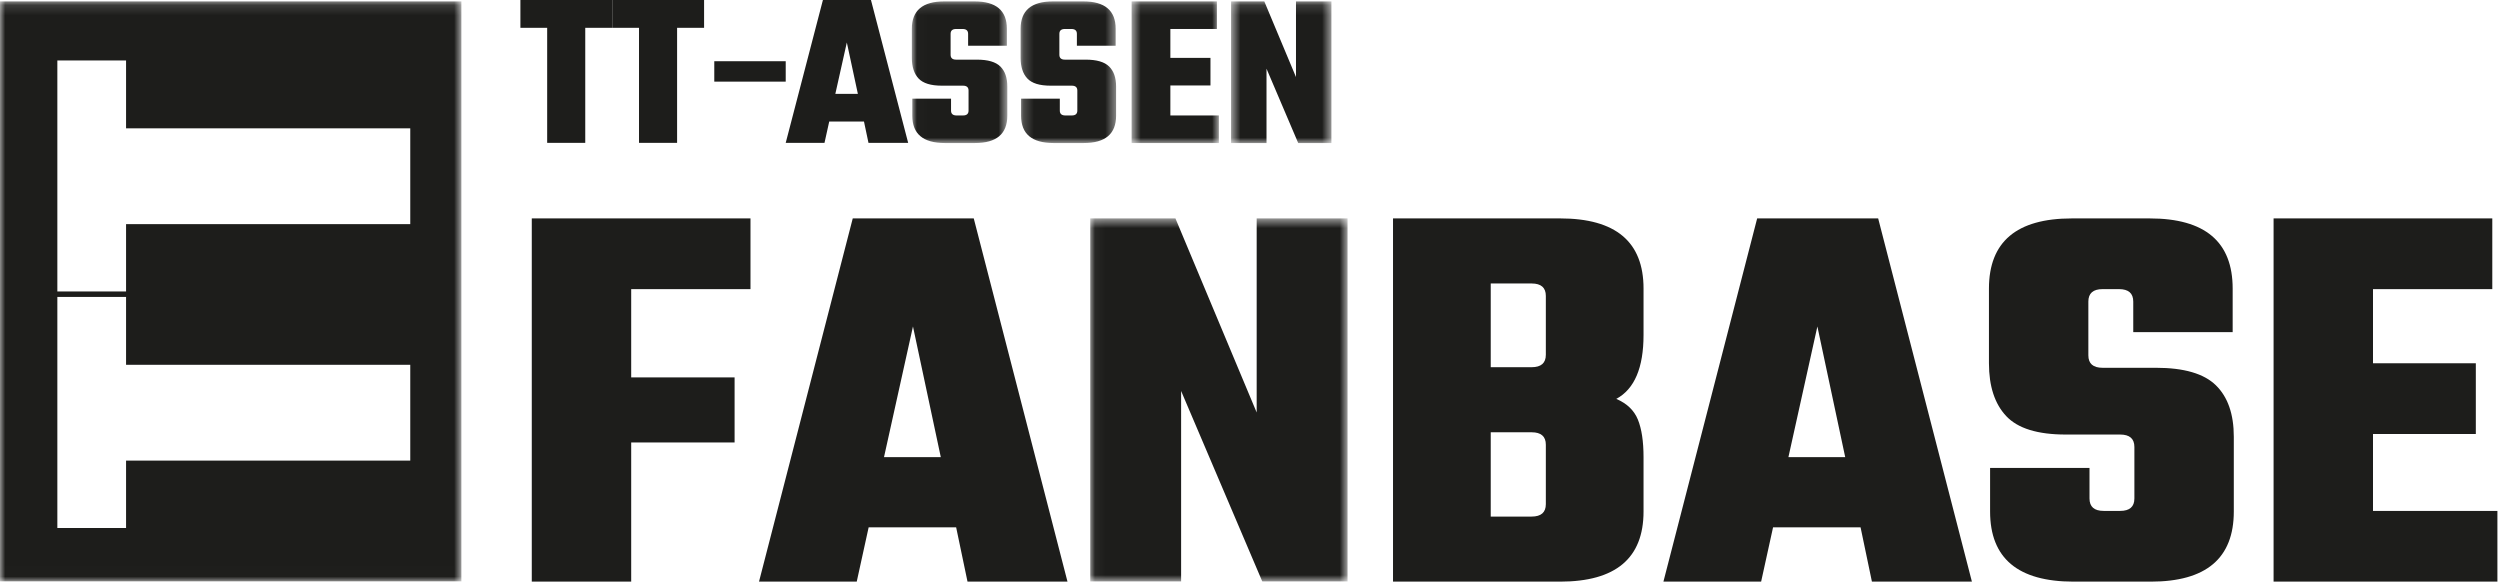 <?xml version="1.0" encoding="UTF-8"?>
<svg width="245px" height="57px" viewBox="0 0 245 57" version="1.1" xmlns="http://www.w3.org/2000/svg" xmlns:xlink="http://www.w3.org/1999/xlink">
    <!-- Generator: sketchtool 54.1 (76490) - https://sketchapp.com -->
    <title>6BCAA48D-1A34-4498-A70D-BEF49EB6C668</title>
    <desc>Created with sketchtool.</desc>
    <defs>
        <polygon id="path-1" points="0.015 0.137 9.372 0.137 9.372 14.018 0.015 14.018"></polygon>
        <polygon id="path-3" points="0.205 0.137 9.562 0.137 9.562 14.018 0.205 14.018"></polygon>
        <polygon id="path-5" points="0.612 0.137 9.166 0.137 9.166 14.018 0.612 14.018"></polygon>
        <polygon id="path-7" points="0.588 0.137 10.423 0.137 10.423 14.018 0.588 14.018"></polygon>
        <polygon id="path-9" points="0.047 0.551 25.267 0.551 25.267 36.146 0.047 36.146"></polygon>
        <polygon id="path-11" points="0 0.137 45.217 0.137 45.217 56.992 0 56.992"></polygon>
    </defs>
    <g id="Page-1" stroke="none" stroke-width="1" fill="none" fill-rule="evenodd">
        <g id="Home-Page" transform="translate(-578, -41)">
            <g id="Group-12" transform="translate(143, 41)">
                <g id="Group-11">
                    <g id="Group-36" transform="translate(435, 0)">
                        <polygon id="Fill-1" fill="#1D1D1B" points="51 0 51 2.726 53.623 2.726 53.623 14 57.355 14 57.355 2.726 60 2.726 60 0"></polygon>
                        <polygon id="Fill-2" fill="#1D1D1B" points="60 0 60 2.726 62.623 2.726 62.623 14 66.355 14 66.355 2.726 69 2.726 69 0"></polygon>
                        <polygon id="Fill-3" fill="#1D1D1B" points="70 8 77 8 77 6 70 6"></polygon>
                        <path d="M80.646,0 L77,14 L80.801,14 L81.265,11.907 L84.669,11.907 L85.111,14 L89,14 L85.354,0 L80.646,0 Z M82.989,4.164 L84.072,9.202 L81.862,9.202 L82.989,4.164 Z" id="Fill-4" fill="#1D1D1B"></path>
                        <g id="Group-35">
                            <g id="Group-7" transform="translate(89.345, 0)">
                                <mask id="mask-2" fill="white">
                                    <use xlink:href="#path-1"></use>
                                </mask>
                                <g id="Clip-6"></g>
                                <path d="M5.573,10.84 L5.573,8.872 C5.573,8.555 5.391,8.396 5.03,8.396 L2.946,8.396 C1.874,8.396 1.118,8.162 0.676,7.694 C0.235,7.225 0.015,6.552 0.015,5.672 L0.015,2.817 C0.015,1.031 1.072,0.137 3.184,0.137 L6.159,0.137 C8.272,0.137 9.329,1.031 9.329,2.817 L9.329,4.483 L5.53,4.483 L5.53,3.315 C5.53,2.999 5.348,2.84 4.987,2.84 L4.357,2.84 C3.995,2.84 3.814,2.999 3.814,3.315 L3.814,5.369 C3.814,5.686 3.995,5.845 4.357,5.845 L6.398,5.845 C7.469,5.845 8.233,6.068 8.688,6.515 C9.145,6.962 9.372,7.618 9.372,8.483 L9.372,11.337 C9.372,13.125 8.315,14.018 6.202,14.018 L3.25,14.018 C1.122,14.018 0.059,13.125 0.059,11.337 L0.059,9.672 L3.857,9.672 L3.857,10.84 C3.857,11.157 4.039,11.315 4.4,11.315 L5.03,11.315 C5.391,11.315 5.573,11.157 5.573,10.84" id="Fill-5" fill="#1D1D1B" mask="url(#mask-2)"></path>
                            </g>
                            <g id="Group-10" transform="translate(99.815, 0)">
                                <mask id="mask-4" fill="white">
                                    <use xlink:href="#path-3"></use>
                                </mask>
                                <g id="Clip-9"></g>
                                <path d="M5.763,10.84 L5.763,8.872 C5.763,8.555 5.582,8.396 5.22,8.396 L3.136,8.396 C2.064,8.396 1.308,8.162 0.867,7.694 C0.425,7.225 0.205,6.552 0.205,5.672 L0.205,2.817 C0.205,1.031 1.261,0.137 3.375,0.137 L6.349,0.137 C8.462,0.137 9.519,1.031 9.519,2.817 L9.519,4.483 L5.72,4.483 L5.72,3.315 C5.72,2.999 5.538,2.84 5.176,2.84 L4.547,2.84 C4.185,2.84 4.003,2.999 4.003,3.315 L4.003,5.369 C4.003,5.686 4.185,5.845 4.547,5.845 L6.588,5.845 C7.659,5.845 8.423,6.068 8.878,6.515 C9.334,6.962 9.562,7.618 9.562,8.483 L9.562,11.337 C9.562,13.125 8.506,14.018 6.392,14.018 L3.44,14.018 C1.312,14.018 0.249,13.125 0.249,11.337 L0.249,9.672 L4.047,9.672 L4.047,10.84 C4.047,11.157 4.229,11.315 4.59,11.315 L5.22,11.315 C5.582,11.315 5.763,11.157 5.763,10.84" id="Fill-8" fill="#1D1D1B" mask="url(#mask-4)"></path>
                            </g>
                            <g id="Group-13" transform="translate(110.285, 0)">
                                <mask id="mask-6" fill="white">
                                    <use xlink:href="#path-5"></use>
                                </mask>
                                <g id="Clip-12"></g>
                                <polygon id="Fill-11" fill="#1D1D1B" mask="url(#mask-6)" points="4.411 11.315 9.166 11.315 9.166 14.018 0.612 14.018 0.612 0.136 8.971 0.136 8.971 2.84 4.411 2.84 4.411 5.672 8.341 5.672 8.341 8.375 4.411 8.375"></polygon>
                            </g>
                            <g id="Group-16" transform="translate(120.057, 0)">
                                <mask id="mask-8" fill="white">
                                    <use xlink:href="#path-7"></use>
                                </mask>
                                <g id="Clip-15"></g>
                                <polygon id="Fill-14" fill="#1D1D1B" mask="url(#mask-8)" points="6.95 0.137 10.423 0.137 10.423 14.018 7.167 14.018 4.061 6.731 4.061 14.018 0.588 14.018 0.588 0.137 3.845 0.137 6.95 7.553"></polygon>
                            </g>
                            <polygon id="Fill-17" fill="#1D1D1B" points="73.548 28.335 61.857 28.335 61.857 36.985 71.99 36.985 71.99 43.361 61.857 43.361 61.857 57 52.114 57 52.114 21.404 73.548 21.404"></polygon>
                            <path d="M86.632,44.802 L92.199,44.802 L89.471,31.994 L86.632,44.802 Z M94.816,57 L93.702,51.677 L85.128,51.677 L83.96,57 L74.383,57 L83.569,21.404 L95.428,21.404 L104.614,57 L94.816,57 Z" id="Fill-19" fill="#1D1D1B"></path>
                            <g id="Group-23" transform="translate(106.795, 20.854)">
                                <mask id="mask-10" fill="white">
                                    <use xlink:href="#path-9"></use>
                                </mask>
                                <g id="Clip-22"></g>
                                <polygon id="Fill-21" fill="#1D1D1B" mask="url(#mask-10)" points="16.359 0.551 25.267 0.551 25.267 36.147 16.916 36.147 8.954 17.461 8.954 36.147 0.047 36.147 0.047 0.551 8.398 0.551 16.359 19.569"></polygon>
                            </g>
                            <path d="M151.492,49.404 L151.492,43.583 C151.492,42.77 151.027,42.363 150.1,42.363 L146.092,42.363 L146.092,50.624 L150.1,50.624 C151.027,50.624 151.492,50.218 151.492,49.404 L151.492,49.404 Z M151.492,34.767 L151.492,29 C151.492,28.187 151.027,27.781 150.1,27.781 L146.092,27.781 L146.092,35.986 L150.1,35.986 C151.027,35.986 151.492,35.58 151.492,34.767 L151.492,34.767 Z M136.515,21.404 L152.883,21.404 C158.34,21.404 161.067,23.697 161.067,28.279 L161.067,32.826 C161.067,36.042 160.177,38.131 158.395,39.092 C159.433,39.535 160.139,40.21 160.511,41.115 C160.881,42.022 161.067,43.25 161.067,44.802 L161.067,50.125 C161.067,54.709 158.34,57 152.883,57 L136.515,57 L136.515,21.404 Z" id="Fill-24" fill="#1D1D1B"></path>
                            <path d="M175.264,44.802 L180.831,44.802 L178.103,31.994 L175.264,44.802 Z M183.448,57 L182.335,51.677 L173.76,51.677 L172.591,57 L163.015,57 L172.202,21.404 L184.06,21.404 L193.247,57 L183.448,57 Z" id="Fill-26" fill="#1D1D1B"></path>
                            <path d="M209.17,48.85 L209.17,43.804 C209.17,42.992 208.705,42.585 207.777,42.585 L202.433,42.585 C199.686,42.585 197.747,41.984 196.615,40.783 C195.482,39.582 194.917,37.853 194.917,35.599 L194.917,28.279 C194.917,23.696 197.625,21.405 203.045,21.405 L210.672,21.405 C216.091,21.405 218.801,23.696 218.801,28.279 L218.801,32.55 L209.059,32.55 L209.059,29.555 C209.059,28.742 208.593,28.334 207.666,28.334 L206.052,28.334 C205.123,28.334 204.659,28.742 204.659,29.555 L204.659,34.822 C204.659,35.635 205.123,36.043 206.052,36.043 L211.285,36.043 C214.032,36.043 215.99,36.615 217.158,37.76 C218.328,38.906 218.913,40.589 218.913,42.807 L218.913,50.125 C218.913,54.709 216.202,57 210.784,57 L203.212,57 C197.755,57 195.029,54.709 195.029,50.125 L195.029,45.856 L204.771,45.856 L204.771,48.85 C204.771,49.663 205.235,50.069 206.163,50.069 L207.777,50.069 C208.705,50.069 209.17,49.663 209.17,48.85" id="Fill-28" fill="#1D1D1B"></path>
                            <polygon id="Fill-30" fill="#1D1D1B" points="232.554 50.069 244.746 50.069 244.746 57 222.811 57 222.811 21.405 244.245 21.405 244.245 28.334 232.554 28.334 232.554 35.599 242.631 35.599 242.631 42.529 232.554 42.529"></polygon>
                            <g id="Group-34">
                                <mask id="mask-12" fill="white">
                                    <use xlink:href="#path-11"></use>
                                </mask>
                                <g id="Clip-33"></g>
                                <path d="M12.354,5.924 L12.354,12.576 L40.206,12.576 L40.206,21.965 L12.354,21.965 L12.354,28.564 L5.62,28.564 L5.62,5.924 L12.354,5.924 Z M12.354,29.101 L12.354,35.753 L40.206,35.753 L40.206,45.142 L12.354,45.142 L12.354,51.741 L5.62,51.741 L5.62,29.101 L12.354,29.101 Z M-6.98005698e-05,56.992 L45.217,56.992 L45.217,0.137 L-6.98005698e-05,0.137 L-6.98005698e-05,56.992 Z" id="Fill-32" fill="#1D1D1B" mask="url(#mask-12)"></path>
                            </g>
                        </g>
                    </g>
                </g>
            </g>
        </g>
    </g>
</svg>